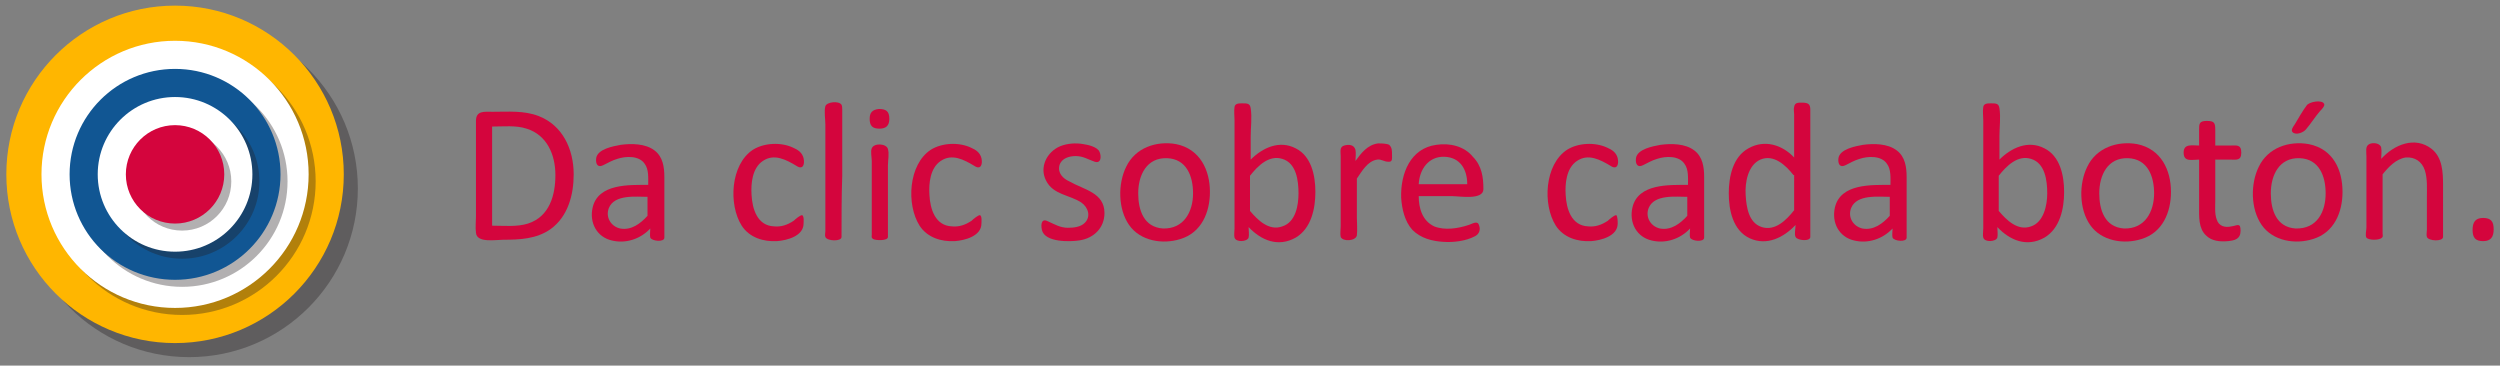<?xml version="1.0" encoding="utf-8"?>
<!-- Generator: Adobe Illustrator 21.0.2, SVG Export Plug-In . SVG Version: 6.00 Build 0)  -->
<svg version="1.1" id="Capa_1" xmlns="http://www.w3.org/2000/svg" xmlns:xlink="http://www.w3.org/1999/xlink" x="0px" y="0px"
	 viewBox="0 0 355.6 52" style="enable-background:new 0 0 355.6 52;" xml:space="preserve">
<rect x="0" y="0" width="355.6" height="52" fill="#808080" stroke="none"/>
<style type="text/css">
	.st0{opacity:0.35;fill:#231F20;}
	.st1{fill:#FFB600;}
	.st2{fill:#FFFFFF;}
	.st3{fill:#115693;}
	.st4{fill:#D4053D;}
</style>
<g>
	<circle class="st0" cx="26.9" cy="26.8" r="24"/>
	<circle class="st1" cx="24.9" cy="24.8" r="24"/>
	<circle class="st0" cx="25.9" cy="25.8" r="19"/>
	<circle class="st2" cx="24.9" cy="24.8" r="19"/>
	<circle class="st0" cx="25.9" cy="25.8" r="15"/>
	<circle class="st3" cx="24.9" cy="24.8" r="15"/>
	<circle class="st0" cx="25.9" cy="25.8" r="11"/>
	<circle class="st2" cx="24.9" cy="24.8" r="11"/>
	<circle class="st0" cx="25.9" cy="25.8" r="7"/>
	<circle class="st4" cx="24.9" cy="24.8" r="7"/>
	<g>
		<path class="st4" d="M81.6,24.8c0,2.9-0.8,6-3.3,7.8c-2,1.4-4.4,1.5-6.7,1.5c-1.1,0-3.8,0.5-3.9-1c-0.1-0.8,0-1.5,0-2.3
			c0-3.4,0-6.9,0-10.3c0-1.1,0-2.2,0-3.3c0-1.5,1.2-1.3,2.4-1.3c2.2,0,4.4-0.2,6.5,0.6C80,17.8,81.6,21.2,81.6,24.8z M79,24.9
			c0-2.9-1.2-5.7-4.1-6.6C73.4,17.8,71.6,18,70,18v14.1c1.7,0,3.5,0.2,5.1-0.3C78.2,30.8,79,27.7,79,24.9z"/>
		<path class="st4" d="M94.5,33.8c0,0.7-1.8,0.5-2,0c-0.1-0.3,0-0.9,0-1.3C91.1,34,89,34.7,87,34.2c-2.1-0.5-3.2-2.5-2.7-4.7
			c0.8-3.4,5.2-3.2,7.9-3.2c0-1,0.1-2.2-0.5-3c-0.8-1.2-2.7-1.1-3.9-0.7c-0.7,0.2-1.4,0.6-2,0.9c-0.8,0.4-1.1-0.2-1-1
			c0.2-1.3,2.4-1.7,3.5-1.9c1.5-0.2,3.5-0.2,4.8,0.8c1.2,0.9,1.4,2.4,1.4,3.8c0,1.3,0,2.6,0,3.9C94.5,30.7,94.5,32.2,94.5,33.8z
			 M92.2,28c-1.7,0-4.8-0.4-5.6,1.6c-0.5,1.3,0.3,2.6,1.6,2.9c1.6,0.3,2.9-0.7,3.9-1.8V28z"/>
		<path class="st4" d="M114.3,31.8c0,1.8-2.4,2.4-3.8,2.5c-1.9,0.1-3.9-0.5-5-2.2c-1.9-3-1.6-8.7,1.6-10.8c1.6-1,4-1.1,5.7-0.3
			c0.7,0.3,1.3,0.7,1.5,1.5c0.2,0.9-0.1,1.7-1,1.1c-1.5-0.9-3.2-1.8-4.8-0.7c-1.5,1-1.7,3.2-1.6,4.8c0.1,2,0.8,4.4,3.2,4.5
			c1,0.1,1.9-0.2,2.8-0.8c0.2-0.2,0.9-0.8,1.2-0.8C114.4,30.8,114.3,31.5,114.3,31.8z"/>
		<path class="st4" d="M119.7,33.7c0,0.7-2.1,0.6-2.3,0c-0.1-0.2,0-0.6,0-0.8c0-1.4,0-2.8,0-4.2c0-3.7,0-7.3,0-11
			c0-0.7-0.2-1.9,0-2.6c0.2-0.6,1.9-0.8,2.3-0.2c0.1,0.2,0.1,0.5,0.1,0.7c0,3.1,0,6.3,0,9.4C119.7,27.9,119.7,30.8,119.7,33.7z"/>
		<path class="st4" d="M126.5,16.9c0,1-0.5,1.4-1.4,1.4c-1,0-1.4-0.4-1.4-1.4c0-0.9,0.4-1.3,1.3-1.4C126,15.5,126.5,15.8,126.5,16.9
			z M126.3,33.7c0,0.6-1.8,0.5-2.1,0.3c-0.3-0.2-0.2-0.3-0.2-0.6c0-0.9,0-1.8,0-2.7c0-2.6,0-5.2,0-7.8c0-0.5-0.2-1.4,0-1.8
			c0.3-0.8,2.1-0.7,2.3,0.1c0.2,0.7,0,1.6,0,2.3c0,1.3,0,2.6,0,3.9C126.3,29.6,126.3,31.7,126.3,33.7z"/>
		<path class="st4" d="M139.6,31.8c0,1.8-2.4,2.4-3.8,2.5c-1.9,0.1-3.9-0.5-5-2.2c-1.9-3-1.6-8.7,1.6-10.8c1.6-1,4-1.1,5.7-0.3
			c0.7,0.3,1.3,0.7,1.5,1.5c0.2,0.9-0.1,1.7-1,1.1c-1.5-0.9-3.2-1.8-4.8-0.7c-1.5,1-1.7,3.2-1.6,4.8c0.1,2,0.8,4.4,3.2,4.5
			c1,0.1,1.9-0.2,2.8-0.8c0.2-0.2,0.9-0.8,1.2-0.8C139.7,30.8,139.6,31.5,139.6,31.8z"/>
		<path class="st4" d="M157.1,30.3c0,2.1-1.5,3.6-3.6,3.9c-1.3,0.2-4.9,0.3-5.3-1.5c-0.2-0.9,0-1.7,0.9-1.2c0.9,0.4,1.7,0.9,2.8,0.9
			c0.8,0,1.8-0.1,2.4-0.7c0.9-0.9,0.5-2.2-0.5-2.9c-1.7-1.1-4-1.1-5-3.1c-1-1.9,0.1-4.1,2-4.9c1-0.4,2.2-0.5,3.3-0.3
			c0.7,0.1,2,0.4,2.3,1.1c0.3,0.7,0.2,1.7-0.7,1.4c-0.9-0.3-1.6-0.8-2.7-0.8c-0.9,0-2,0.3-2.3,1.3c-0.3,1.1,0.5,1.9,1.4,2.3
			C154.2,27,157.1,27.4,157.1,30.3z"/>
		<path class="st4" d="M172.1,27.3c0,2.9-1.2,5.8-4.2,6.7c-2.5,0.8-5.7,0.3-7.3-2c-1.6-2.3-1.6-5.9-0.4-8.3c1.3-2.7,4.3-3.7,7.1-3.2
			C170.7,21.2,172.1,24.2,172.1,27.3z M169.7,27.5c0-2.4-0.9-4.9-3.7-5c-2.9-0.1-4.1,2.4-4.1,5c0,2.4,0.8,4.8,3.5,5
			C168.4,32.6,169.7,30.1,169.7,27.5z"/>
		<path class="st4" d="M187.1,27.3c0,2.4-0.6,5.2-2.8,6.5c-2.5,1.4-4.9,0.4-6.7-1.5c0,0.4,0.1,1.1,0,1.5c-0.2,0.6-1.8,0.7-2,0
			c-0.1-0.3,0-1,0-1.3c0-2.5,0-5,0-7.5c0-2.6,0-5.3,0-7.9c0-0.5-0.1-1.3,0-1.9c0.1-0.5,0.6-0.5,1.1-0.5c0.7,0,1.1,0,1.2,0.7
			c0.2,1.3,0,2.7,0,4c0,1.1,0,2.2,0,3.3c1.7-1.7,4.1-2.8,6.4-1.6C186.5,22.2,187.1,24.9,187.1,27.3z M184.7,27.5
			c0-1.8-0.3-4.3-2.3-4.9c-1.9-0.6-3.5,1-4.6,2.4v5c1.1,1.3,2.7,2.9,4.6,2.2C184.3,31.6,184.7,29.2,184.7,27.5z"/>
		<path class="st4" d="M198,22c0,0.6,0.1,1.1-0.6,1c-0.5,0-1-0.4-1.5-0.3c-1.4,0.2-2.2,1.7-2.9,2.7c0,1.8,0,3.7,0,5.5
			c0,0.8,0.1,1.8,0,2.6c-0.2,0.8-2,0.9-2.3,0.2c-0.1-0.4,0-1.1,0-1.5c0-1.1,0-2.2,0-3.3c0-2.2,0-4.5,0-6.7c0-0.6-0.2-1.3,0.5-1.5
			c0.7-0.2,1.4-0.1,1.6,0.6c0.1,0.5,0,1.1,0,1.6c0.8-1.1,1.7-2.3,3.2-2.5c0.5,0,1.2,0,1.6,0.2C198,21,198,21.4,198,22z"/>
		<path class="st4" d="M211,26.9c0,1.6-3.4,1-4.4,1c-1.6,0-3.2,0-4.8,0c0,1.7,0.5,3.5,2.2,4.3c1.5,0.6,3.4,0.3,4.9-0.2
			c0.6-0.2,1.3-0.7,1.5,0.1c0.2,0.6,0,1.2-0.6,1.5c-1.3,0.7-3.1,0.9-4.5,0.8c-1.6-0.1-3.2-0.5-4.4-1.7c-1.1-1.2-1.5-3-1.6-4.6
			c-0.1-3.4,1.3-7,5-7.5c1.9-0.3,4,0.2,5.2,1.7C210.8,23.6,211,25.3,211,26.9z M208.7,26.2c0-2.1-1-3.8-3.2-3.9
			c-2.3-0.1-3.6,1.8-3.7,3.9H208.7z"/>
		<path class="st4" d="M230.1,31.8c0,1.8-2.4,2.4-3.8,2.5c-1.9,0.1-3.9-0.5-5-2.2c-1.9-3-1.6-8.7,1.6-10.8c1.6-1,4-1.1,5.7-0.3
			c0.7,0.3,1.3,0.7,1.5,1.5c0.2,0.9-0.1,1.7-1,1.1c-1.5-0.9-3.2-1.8-4.8-0.7c-1.5,1-1.7,3.2-1.6,4.8c0.1,2,0.8,4.4,3.2,4.5
			c1,0.1,1.9-0.2,2.8-0.8c0.2-0.2,0.9-0.8,1.2-0.8C230.1,30.8,230.1,31.5,230.1,31.8z"/>
		<path class="st4" d="M242.4,33.8c0,0.7-1.8,0.5-2,0c-0.1-0.3,0-0.9,0-1.3c-1.4,1.5-3.5,2.2-5.5,1.7c-2.1-0.5-3.2-2.5-2.7-4.7
			c0.8-3.4,5.2-3.2,7.9-3.2c0-1,0.1-2.2-0.5-3c-0.8-1.2-2.7-1.1-3.9-0.7c-0.7,0.2-1.4,0.6-2,0.9c-0.8,0.4-1.1-0.2-1-1
			c0.2-1.3,2.4-1.7,3.5-1.9c1.5-0.2,3.5-0.2,4.8,0.8c1.2,0.9,1.4,2.4,1.4,3.8c0,1.3,0,2.6,0,3.9C242.4,30.7,242.4,32.2,242.4,33.8z
			 M240.1,28c-1.7,0-4.8-0.4-5.6,1.6c-0.5,1.3,0.3,2.6,1.6,2.9c1.6,0.3,2.9-0.7,3.9-1.8V28z"/>
		<path class="st4" d="M257.5,33.7c0,0.7-1.9,0.5-2.1,0c-0.2-0.4,0-1.2,0-1.7c-1.7,1.8-4.1,3-6.5,1.9c-2.4-1.1-3-4-3-6.4
			c0-2.4,0.6-5.2,2.8-6.4c2.3-1.3,4.8-0.5,6.5,1.3c0-2,0-4,0-6.1c0-0.3-0.1-0.8,0-1.1c0.1-0.6,0.5-0.6,1.1-0.6c0.9,0,1.2,0.2,1.2,1
			c0,4.5,0,8.9,0,13.4C257.5,30.6,257.5,32.2,257.5,33.7z M255.1,24.9c-1.1-1.4-2.8-3-4.7-2.2c-1.8,0.8-2.2,3.3-2.1,5
			c0.1,1.7,0.4,4,2.3,4.6c1.9,0.6,3.5-1,4.6-2.4V24.9z"/>
		<path class="st4" d="M271.2,33.8c0,0.7-1.8,0.5-2,0c-0.1-0.3,0-0.9,0-1.3c-1.4,1.5-3.5,2.2-5.5,1.7c-2.1-0.5-3.2-2.5-2.7-4.7
			c0.8-3.4,5.2-3.2,7.9-3.2c0-1,0.1-2.2-0.5-3c-0.8-1.2-2.7-1.1-3.9-0.7c-0.7,0.2-1.4,0.6-2,0.9c-0.8,0.4-1.1-0.2-1-1
			c0.2-1.3,2.4-1.7,3.5-1.9c1.5-0.2,3.5-0.2,4.8,0.8c1.2,0.9,1.4,2.4,1.4,3.8c0,1.3,0,2.6,0,3.9C271.2,30.7,271.2,32.2,271.2,33.8z
			 M268.9,28c-1.7,0-4.8-0.4-5.6,1.6c-0.5,1.3,0.3,2.6,1.6,2.9c1.6,0.3,2.9-0.7,3.9-1.8V28z"/>
		<path class="st4" d="M293.6,27.3c0,2.4-0.6,5.2-2.8,6.5c-2.5,1.4-4.9,0.4-6.7-1.5c0,0.4,0.1,1.1,0,1.5c-0.2,0.6-1.8,0.7-2,0
			c-0.1-0.3,0-1,0-1.3c0-2.5,0-5,0-7.5c0-2.6,0-5.3,0-7.9c0-0.5-0.1-1.3,0-1.9c0.1-0.5,0.6-0.5,1.1-0.5c0.7,0,1.1,0,1.2,0.7
			c0.2,1.3,0,2.7,0,4c0,1.1,0,2.2,0,3.3c1.7-1.7,4.1-2.8,6.4-1.6C293,22.2,293.6,24.9,293.6,27.3z M291.2,27.5
			c0-1.8-0.3-4.3-2.3-4.9c-1.9-0.6-3.5,1-4.6,2.4v5c1.1,1.3,2.7,2.9,4.6,2.2C290.7,31.6,291.2,29.2,291.2,27.5z"/>
		<path class="st4" d="M308.8,27.3c0,2.9-1.2,5.8-4.2,6.7c-2.5,0.8-5.7,0.3-7.3-2c-1.6-2.3-1.6-5.9-0.4-8.3c1.3-2.7,4.3-3.7,7.1-3.2
			C307.4,21.2,308.8,24.2,308.8,27.3z M306.4,27.5c0-2.4-0.9-4.9-3.7-5c-2.9-0.1-4.1,2.4-4.1,5c0,2.4,0.8,4.8,3.5,5
			C305.1,32.6,306.4,30.1,306.4,27.5z"/>
		<path class="st4" d="M318.7,32.8c0,1.2-0.8,1.4-1.8,1.5c-1.1,0.1-2.3,0-3.1-0.8c-1.1-1-1-2.7-1-4.1c0-2.2,0-4.5,0-6.7
			c-1,0-2.2,0.4-2.2-1c0-1.3,1.2-1,2.2-1c0-0.7,0-1.4,0-2.2c0-0.9,0-1.3,1.1-1.3c1.1,0,1.2,0.3,1.2,1.3c0,0.7,0,1.4,0,2.2
			c0.7,0,1.4,0,2.1,0c0.9,0,1.6-0.2,1.6,1c0,1.2-0.7,1-1.6,1c-0.7,0-1.4,0-2.1,0c0,1.9,0,3.9,0,5.8c0,0.9-0.1,1.9,0.2,2.7
			c0.3,1,1.2,1.2,2.1,1C318.2,32.1,318.7,31.6,318.7,32.8z"/>
		<path class="st4" d="M333.2,27.3c0,2.9-1.2,5.8-4.2,6.7c-2.5,0.8-5.7,0.3-7.3-2c-1.6-2.3-1.6-5.9-0.4-8.3c1.3-2.7,4.3-3.7,7.1-3.2
			C331.9,21.2,333.2,24.2,333.2,27.3z M330.8,27.5c0-2.4-0.9-4.9-3.7-5c-2.9-0.1-4.1,2.4-4.1,5c0,2.4,0.8,4.8,3.5,5
			C329.6,32.6,330.8,30.1,330.8,27.5z M328.1,15c0.3-0.5,2.2-0.9,2.5-0.2c0.1,0.3-0.4,0.8-0.6,1c-0.7,0.8-1.3,1.8-2,2.6
			c-0.3,0.4-1.4,0.9-1.9,0.4c-0.3-0.3,0.1-0.8,0.3-1.1C327,16.7,327.5,15.8,328.1,15z"/>
		<path class="st4" d="M347.5,33.7c0,0.7-2.1,0.6-2.3,0c-0.1-0.3,0-0.7,0-1c0-1.5,0-3.1,0-4.6c0-1.2,0.1-2.7-0.3-3.9
			c-0.4-1.2-1.4-1.9-2.7-1.8c-1.4,0.2-2.5,1.4-3.3,2.4c0,1.8,0,3.7,0,5.5c0,1,0,1.9,0,2.9c0,0.2,0.1,0.5-0.1,0.6
			c-0.3,0.4-1.9,0.4-2.2,0c-0.2-0.3,0-1.1,0-1.4c0-1.1,0-2.1,0-3.2c0-2.3,0-4.6,0-7c0-0.6-0.2-1.4,0.4-1.7c0.6-0.3,1.6-0.1,1.7,0.5
			c0.1,0.5,0,1.1,0,1.6c1.8-2,4.8-3.3,7.2-1.4c1.5,1.2,1.6,3.3,1.6,5.1C347.5,28.9,347.5,31.3,347.5,33.7z"/>
		<path class="st4" d="M354.7,32.6c0,1.1-0.4,1.7-1.5,1.7c-1.1,0-1.5-0.5-1.5-1.6c0-1.1,0.4-1.7,1.5-1.7
			C354.3,31,354.7,31.5,354.7,32.6z"/>
	</g>
</g>
</svg>
